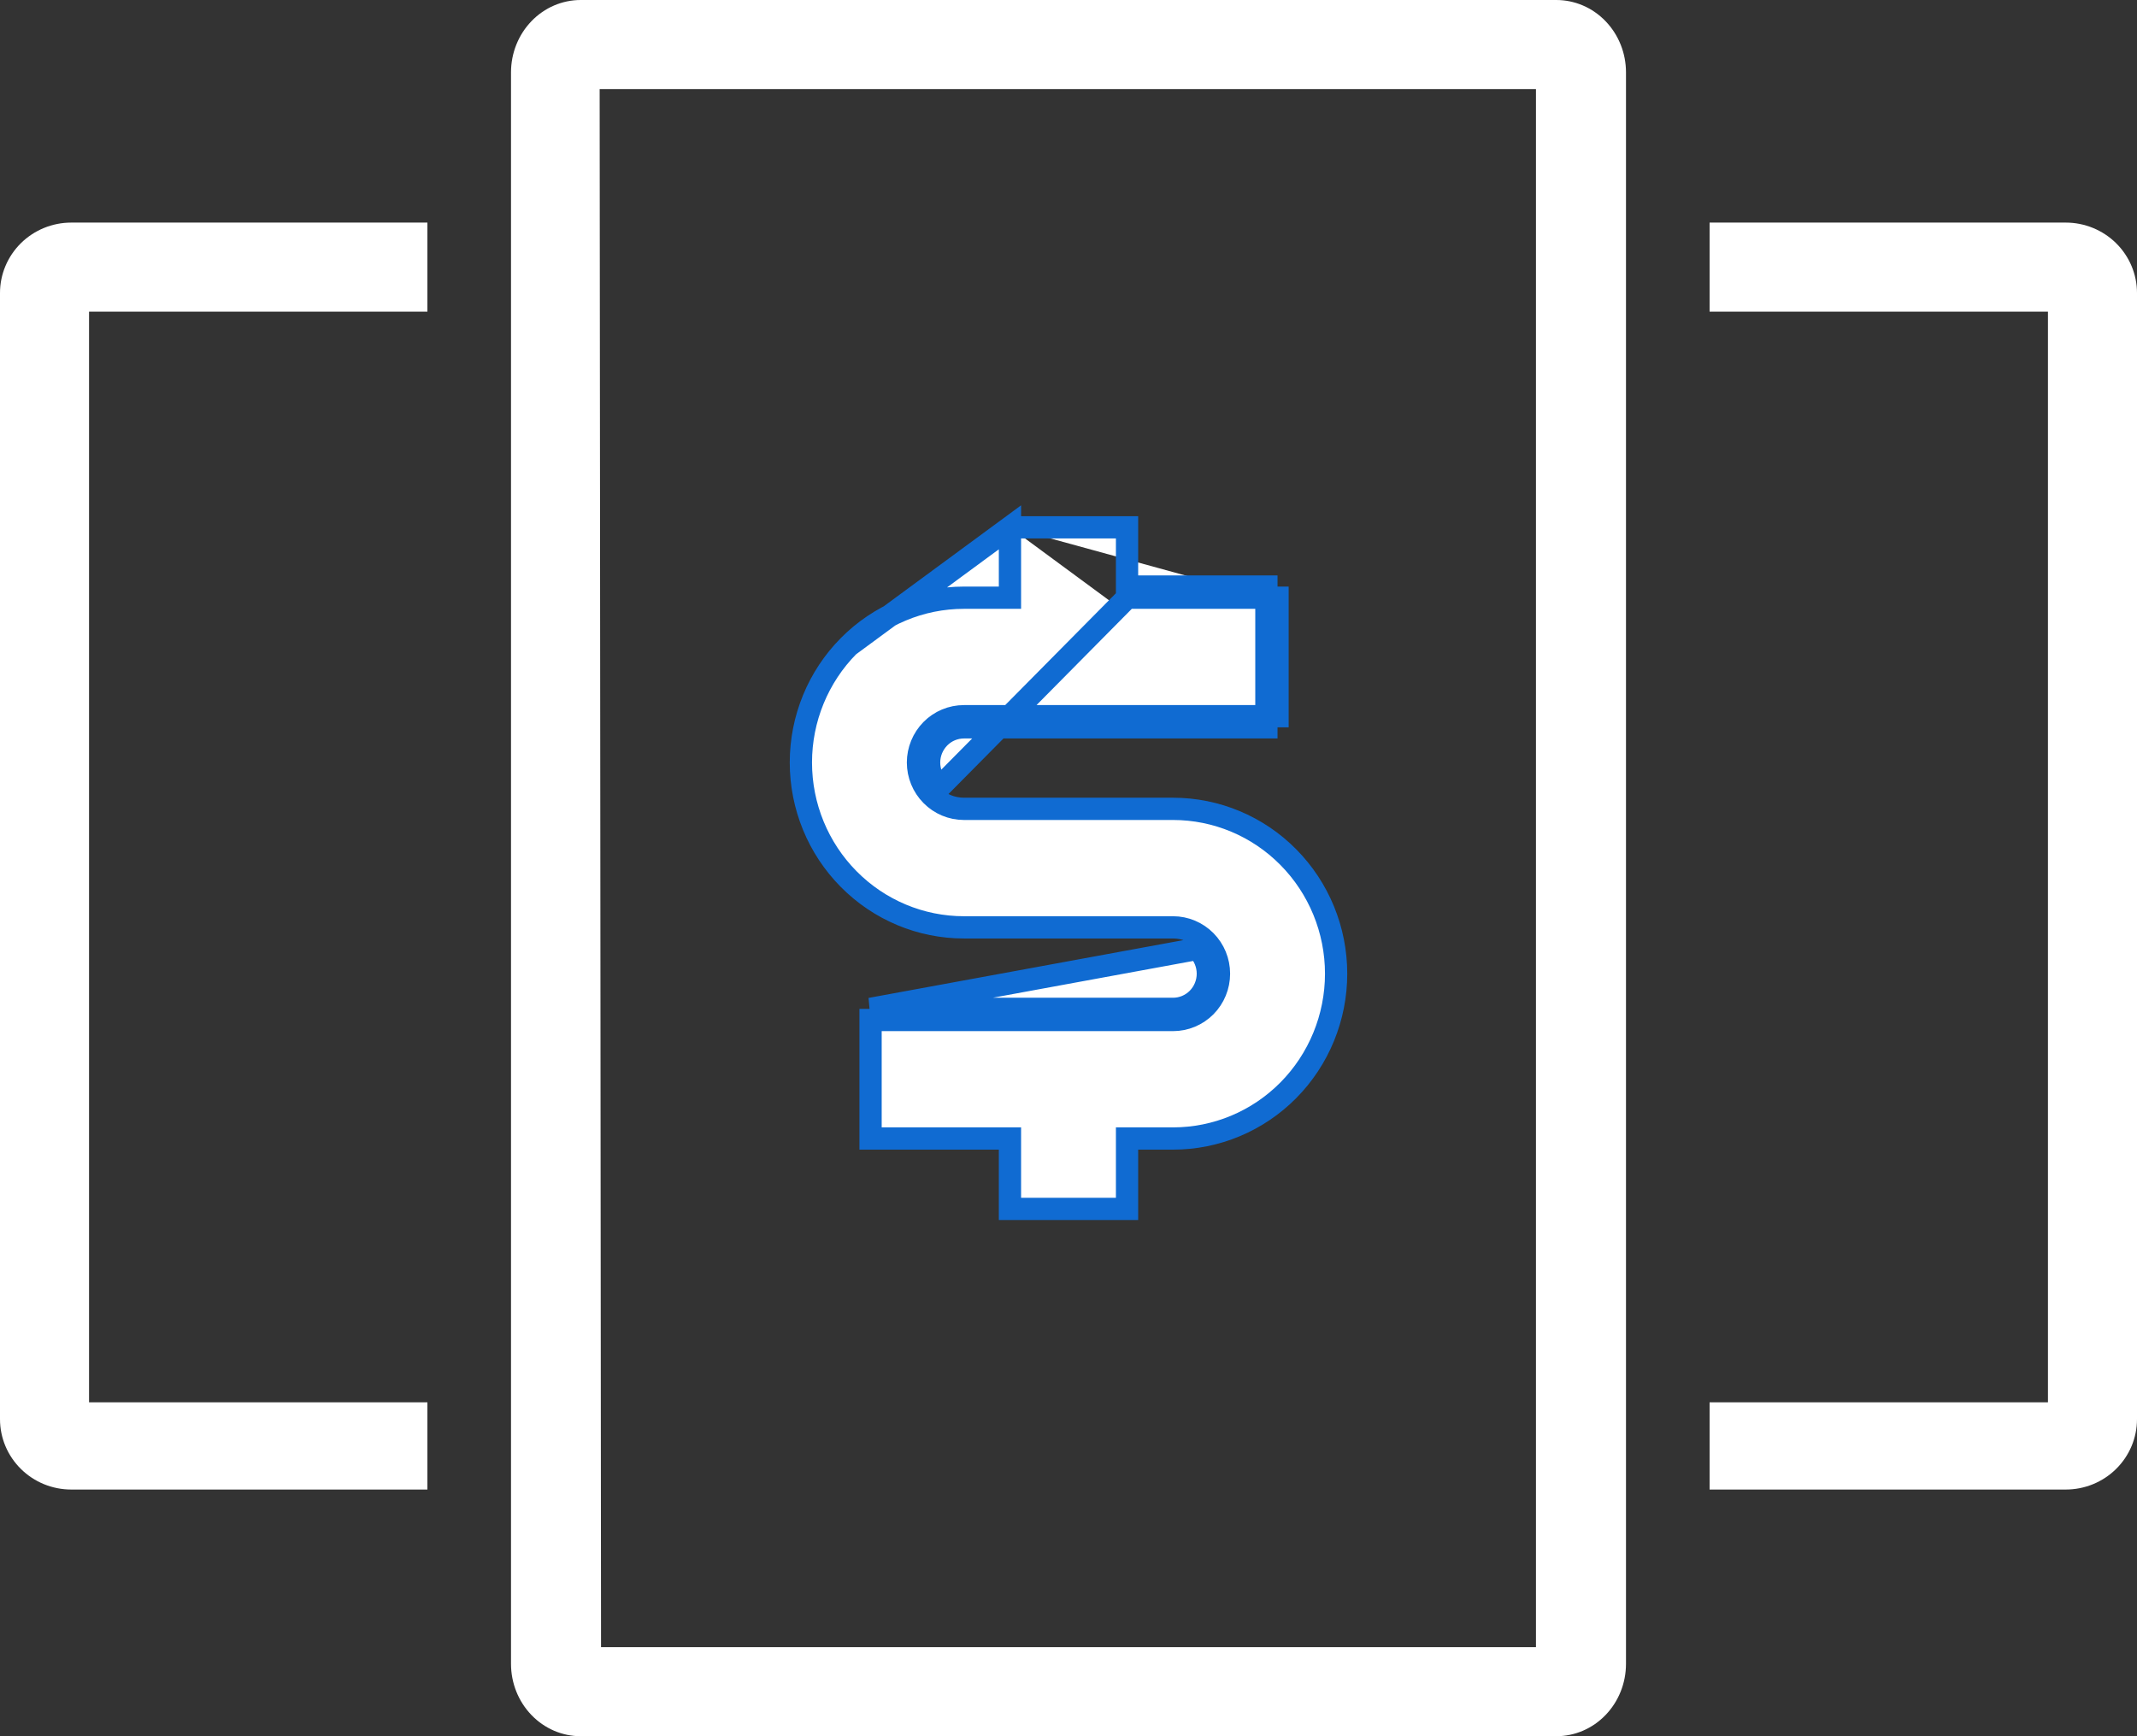 <?xml version="1.0" encoding="UTF-8"?> <svg xmlns="http://www.w3.org/2000/svg" width="48" height="39" viewBox="0 0 48 39" fill="none"><rect x="0" y="0" width="48" height="39" fill="#333333" stroke="none"/><g clip-path="url(#clip0_9703_21004)"><path d="M28.445 16.088V16.338H21.652C21.445 16.338 21.245 16.421 21.099 16.569C20.952 16.718 20.869 16.919 20.869 17.128C20.869 17.338 20.952 17.539 21.099 17.688L25.565 13.176H25.815H28.445V13.426M28.445 16.088H28.695V13.426H28.445M28.445 16.088V13.426M28.445 16.088H21.652C21.377 16.088 21.114 16.198 20.921 16.393L20.921 16.393C20.728 16.589 20.619 16.853 20.619 17.128C20.619 17.404 20.728 17.668 20.921 17.863L20.921 17.863C21.114 18.059 21.377 18.169 21.652 18.169H26.348C27.318 18.169 28.25 18.558 28.937 19.253C29.624 19.947 30.011 20.889 30.011 21.872C30.011 22.854 29.624 23.797 28.937 24.491C28.25 25.185 27.318 25.574 26.348 25.574H25.565H25.315V25.824V27.155H22.685V25.824V25.574H22.435H19.554V22.912H26.348C26.622 22.912 26.885 22.802 27.079 22.607L27.079 22.607C27.272 22.411 27.38 22.147 27.38 21.872C27.38 21.596 27.272 21.332 27.079 21.137L27.079 21.137C26.885 20.941 26.622 20.831 26.348 20.831H21.652C20.681 20.831 19.75 20.442 19.063 19.747C18.375 19.053 17.989 18.111 17.989 17.128C17.989 16.146 18.375 15.204 19.063 14.509L22.685 11.845M28.445 13.426H25.565H25.315V13.176V11.845H22.685M22.685 11.845V13.176V13.426H22.435H21.652C20.681 13.426 19.75 13.815 19.063 14.509L22.685 11.845ZM19.554 22.662H26.348C26.555 22.662 26.754 22.579 26.901 22.431C27.048 22.282 27.13 22.081 27.13 21.872C27.13 21.662 27.048 21.461 26.901 21.313L19.554 22.662Z" fill="white" stroke="#106BD2" stroke-width="0.5"></path><path d="M13.043 0H34.956C35.372 0 35.77 0.171 36.063 0.476C36.357 0.781 36.522 1.194 36.522 1.625V37.375C36.522 37.806 36.357 38.219 36.063 38.524C35.77 38.829 35.372 39 34.956 39H13.043C12.628 39 12.23 38.829 11.937 38.524C11.643 38.219 11.478 37.806 11.478 37.375V1.625C11.478 1.194 11.643 0.781 11.937 0.476C12.23 0.171 12.628 0 13.043 0ZM13.469 2L13.5 37H34.5V2H13.469Z" fill="white"></path><path fill-rule="evenodd" clip-rule="evenodd" d="M1.6 5H9.6V7H2V31.5H9.6V33.459H1.6C1.176 33.459 0.769 33.293 0.469 32.996C0.169 32.7 0 32.298 0 31.878V6.581C0 6.162 0.169 5.76 0.469 5.463C0.769 5.167 1.176 5 1.6 5ZM38.4 33.459H46.4C46.824 33.459 47.231 33.293 47.531 32.996C47.831 32.7 48 32.298 48 31.878V6.581C48 6.162 47.831 5.76 47.531 5.463C47.231 5.167 46.824 5 46.4 5H38.4V7H46V31.5H38.4V33.459Z" fill="white"></path></g><defs><clipPath id="clip0_9703_21004"><rect width="48" height="39" fill="white"></rect></clipPath></defs></svg> 